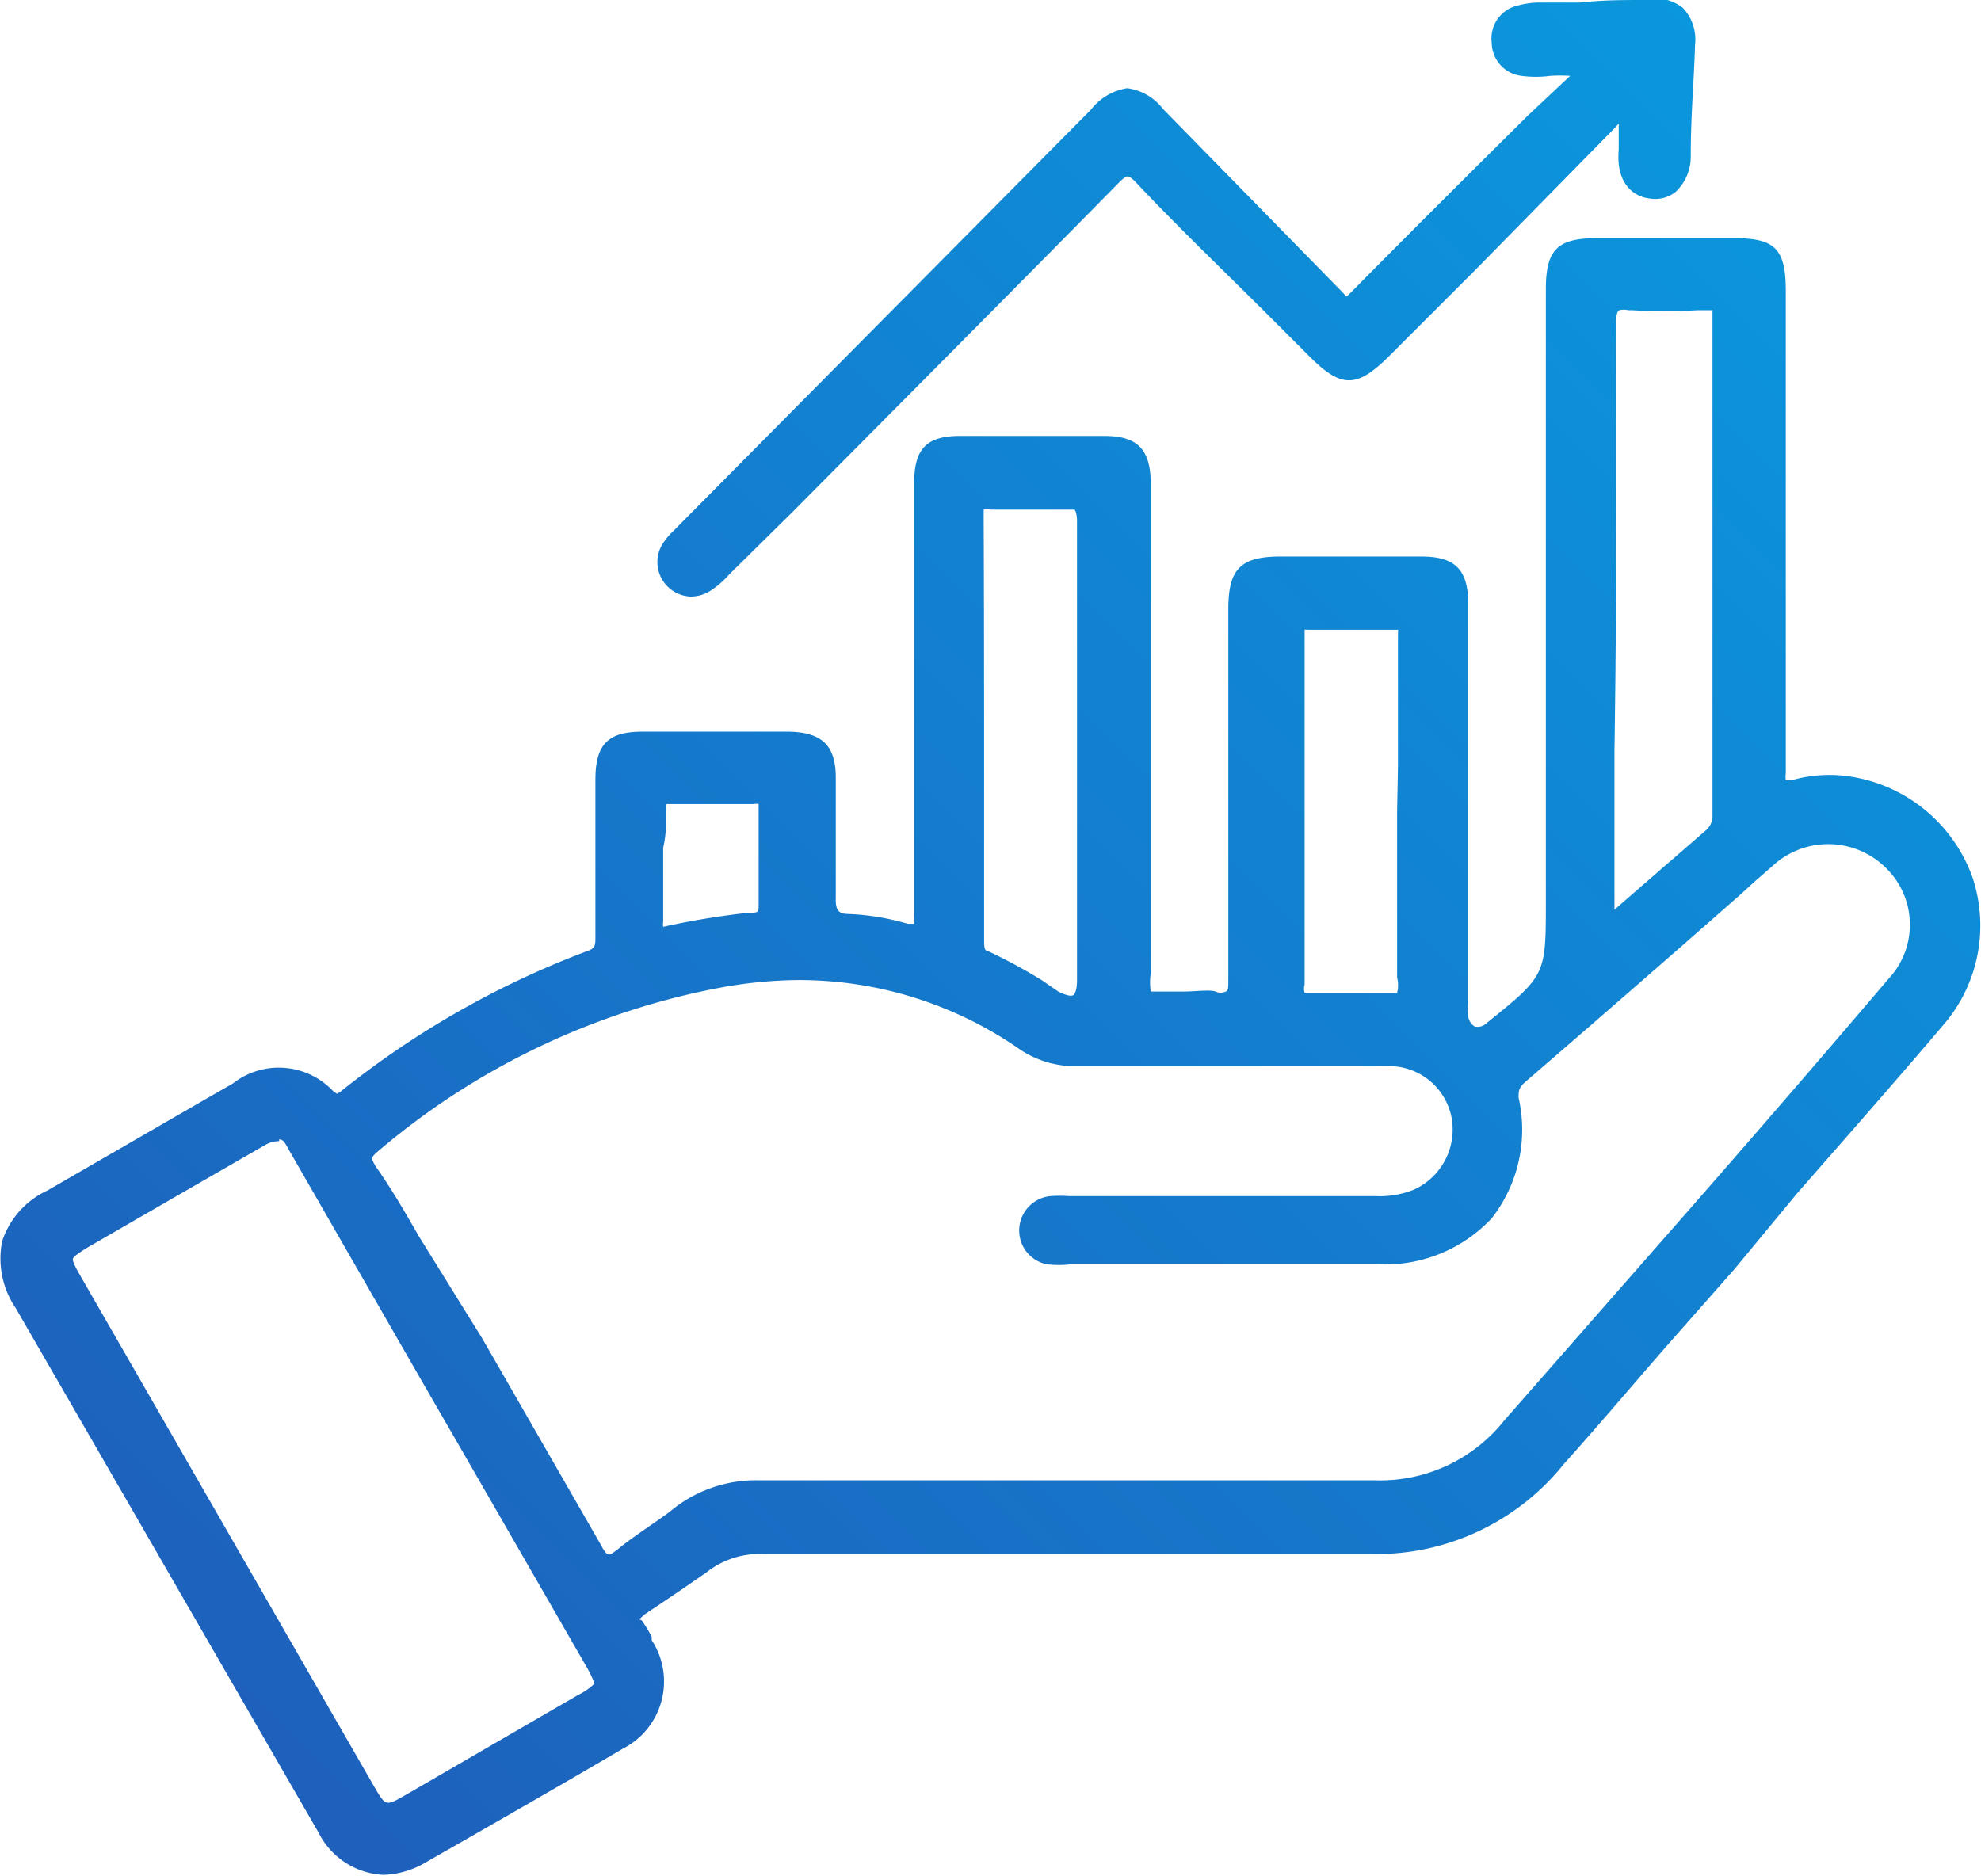 <svg xmlns="http://www.w3.org/2000/svg" xmlns:xlink="http://www.w3.org/1999/xlink" viewBox="0 0 46.48 44.03"><defs><style>.cls-1{fill:url(#linear-gradient);}.cls-2{fill:url(#linear-gradient-2);}</style><linearGradient id="linear-gradient" x1="46.11" y1="3.84" x2="6.37" y2="43.58" gradientUnits="userSpaceOnUse"><stop offset="0" stop-color="#0a99de"/><stop offset="1" stop-color="#1e5fbb"/></linearGradient><linearGradient id="linear-gradient-2" x1="39.13" y1="-3.13" x2="-0.61" y2="36.6" xlink:href="#linear-gradient"/></defs><g id="Layer_2" data-name="Layer 2"><g id="Layer_1-2" data-name="Layer 1"><path class="cls-1" d="M46.28,20.59a3.63,3.63,0,0,0-2.77-2.35,3.21,3.21,0,0,0-1.47.07l-.14,0a.54.54,0,0,1,0-.16c0-.1,0-.2,0-.3V6.83c0-1-.26-1.24-1.21-1.24H37.46c-.92,0-1.19.27-1.19,1.2V21.16c0,1.73,0,1.73-1.39,2.85a.3.3,0,0,1-.28.08.32.32,0,0,1-.15-.24,1.19,1.19,0,0,1,0-.33v-3.2c0-2,0-4.09,0-6.13,0-.82-.3-1.13-1.11-1.13H30.05c-.94,0-1.23.29-1.23,1.23s0,2.11,0,3.16v2.41c0,1,0,2.08,0,3.12,0,.21,0,.27-.06.29s-.12.05-.24,0-.5,0-.75,0H27a1.48,1.48,0,0,1,0-.43V11.37c0-.82-.3-1.14-1.1-1.14-1.12,0-2.25,0-3.37,0-.79,0-1.08.3-1.08,1.1s0,1.46,0,2.19v2.76c0,1.74,0,3.48,0,5.23a1.33,1.33,0,0,1,0,.17l-.15,0a5.69,5.69,0,0,0-1.37-.23c-.24,0-.33-.07-.32-.37,0-.9,0-1.85,0-2.83,0-.77-.34-1.07-1.12-1.08H15.08c-.82,0-1.11.3-1.11,1.13,0,1.22,0,2.45,0,3.68,0,.21,0,.28-.22.35A21.17,21.17,0,0,0,8,25.61l-.09.06-.09-.06a1.75,1.75,0,0,0-2.36-.18l-.61.35L1.11,27.94A2,2,0,0,0,.05,29.13,2.07,2.07,0,0,0,.37,30.7L7.47,43A1.8,1.8,0,0,0,9,44a2.08,2.08,0,0,0,1-.3c1.54-.88,3.08-1.76,4.61-2.66a1.77,1.77,0,0,0,.68-2.55l0-.08a3.48,3.48,0,0,0-.23-.38C15,38,15,38,15,38s0,0,.12-.11c.48-.32,1-.67,1.47-1a2,2,0,0,1,1.31-.42H32.17a5.64,5.64,0,0,0,4.52-2.11c.9-1,1.81-2.09,2.73-3.13l1.27-1.44L42.17,28c1.13-1.29,2.3-2.62,3.43-3.95A3.57,3.57,0,0,0,46.28,20.59Zm-23.2-8.41c0-.16,0-.21,0-.22a.41.41,0,0,1,.17,0h0c.54,0,1.13,0,1.7,0,.19,0,.25,0,.26,0s.06.08.06.27c0,1.33,0,2.66,0,4V23c0,.23-.05.34-.1.36s-.16,0-.34-.09L24.44,23a13,13,0,0,0-1.28-.69c-.05,0-.07-.05-.07-.26V19.21C23.09,16.87,23.09,14.52,23.08,12.18Zm9.17,22.56h-9c-1.82,0-3.63,0-5.44,0h0a3.13,3.13,0,0,0-2,.66c-.18.15-.38.28-.58.42s-.48.33-.7.51-.24.15-.25.15-.07,0-.19-.24l-2.77-4.82L9.82,29c-.31-.54-.62-1.08-1-1.62-.12-.2-.11-.21,0-.32A17.33,17.33,0,0,1,17,23.16,10.52,10.52,0,0,1,18.71,23a9.06,9.06,0,0,1,5.18,1.6,2.3,2.3,0,0,0,1.36.42h0q3.68,0,7.35,0a1.49,1.49,0,0,1,1.47,1.28,1.55,1.55,0,0,1-.9,1.62,2.14,2.14,0,0,1-.9.15H25.08a3,3,0,0,0-.43,0,.81.81,0,0,0-.09,1.6,2.51,2.51,0,0,0,.57,0h7.2A3.43,3.43,0,0,0,35,28.59a3.38,3.38,0,0,0,.63-2.83c0-.16,0-.23.17-.38q2.54-2.19,5.05-4.4l.35-.32.37-.32a1.92,1.92,0,0,1,2.65,0,1.86,1.86,0,0,1,.1,2.62Q41.68,26.06,39,29.11l-2.78,3.17-.93,1.06A3.72,3.72,0,0,1,32.25,34.74Zm-25.7-8c.09,0,.13.06.23.25l.07.12L10,32.59l.74,1.28,3,5.21a2.68,2.68,0,0,1,.21.43,1.52,1.52,0,0,1-.39.27L9.49,42.14c-.44.25-.44.25-.71-.21L1.92,30c-.07-.12-.23-.39-.21-.46s.3-.24.44-.32l2.58-1.49,1.51-.87A.67.67,0,0,1,6.55,26.78ZM37.92,7.67c0-.21,0-.34.07-.39a.46.46,0,0,1,.22,0h.1a12.53,12.53,0,0,0,1.5,0H40c.14,0,.18,0,.18,0s0,.06,0,.17q0,5.84,0,11.69a.44.44,0,0,1-.16.35l-1.89,1.64-.25.22V17.62C37.93,14.3,37.93,11,37.92,7.67ZM32.78,19.05v1.16c0,.91,0,1.82,0,2.73a.72.72,0,0,1,0,.36s-.07,0-.29,0-.48,0-.72,0h-.94c-.17,0-.21,0-.22,0a.33.33,0,0,1,0-.19c0-2.72,0-5.45,0-8.17,0-.11,0-.15,0-.16s0,0,.16,0c.56,0,1.2,0,1.85,0,.14,0,.17,0,.18,0s0,0,0,.22c0,1,0,2,0,3ZM15.63,19a.26.26,0,0,1,0-.13s0,0,.12,0h0c.65,0,1.3,0,1.94,0h0a.21.21,0,0,1,.11,0s0,0,0,.15q0,1.1,0,2.19c0,.19,0,.2-.15.21h-.09a18.75,18.75,0,0,0-2,.33.31.31,0,0,1,0-.11V19.9C15.63,19.59,15.64,19.27,15.63,19Z"/><path class="cls-2" d="M16.21,14a.86.86,0,0,0,.45-.13,2.14,2.14,0,0,0,.45-.39L18.61,12c2.54-2.56,5.09-5.12,7.62-7.69.15-.16.21-.17.22-.17s.08,0,.23.17c1,1.06,2.08,2.09,3.12,3.13l.93.93c.74.74,1.1.74,1.85,0l2.06-2.06L37.89,3l.09-.1c0,.21,0,.41,0,.61-.07.79.34,1.11.74,1.15a.76.76,0,0,0,.61-.17,1.14,1.14,0,0,0,.34-.82c0-1,.08-1.83.1-2.61a1.09,1.09,0,0,0-.28-.87A1,1,0,0,0,38.6,0c-.51,0-1,0-1.54.06l-1,0a2,2,0,0,0-.45.07A.79.79,0,0,0,35,1a.79.79,0,0,0,.7.78,2.51,2.51,0,0,0,.67,0,3.71,3.71,0,0,1,.47,0l-1,.94c-1.42,1.41-2.81,2.79-4.18,4.18l-.07.06-.09-.1L27.29,2.56a1.27,1.27,0,0,0-.84-.49h0a1.33,1.33,0,0,0-.85.5l-9.79,9.88a1.71,1.71,0,0,0-.22.25A.81.81,0,0,0,16.21,14Z"/></g></g></svg>